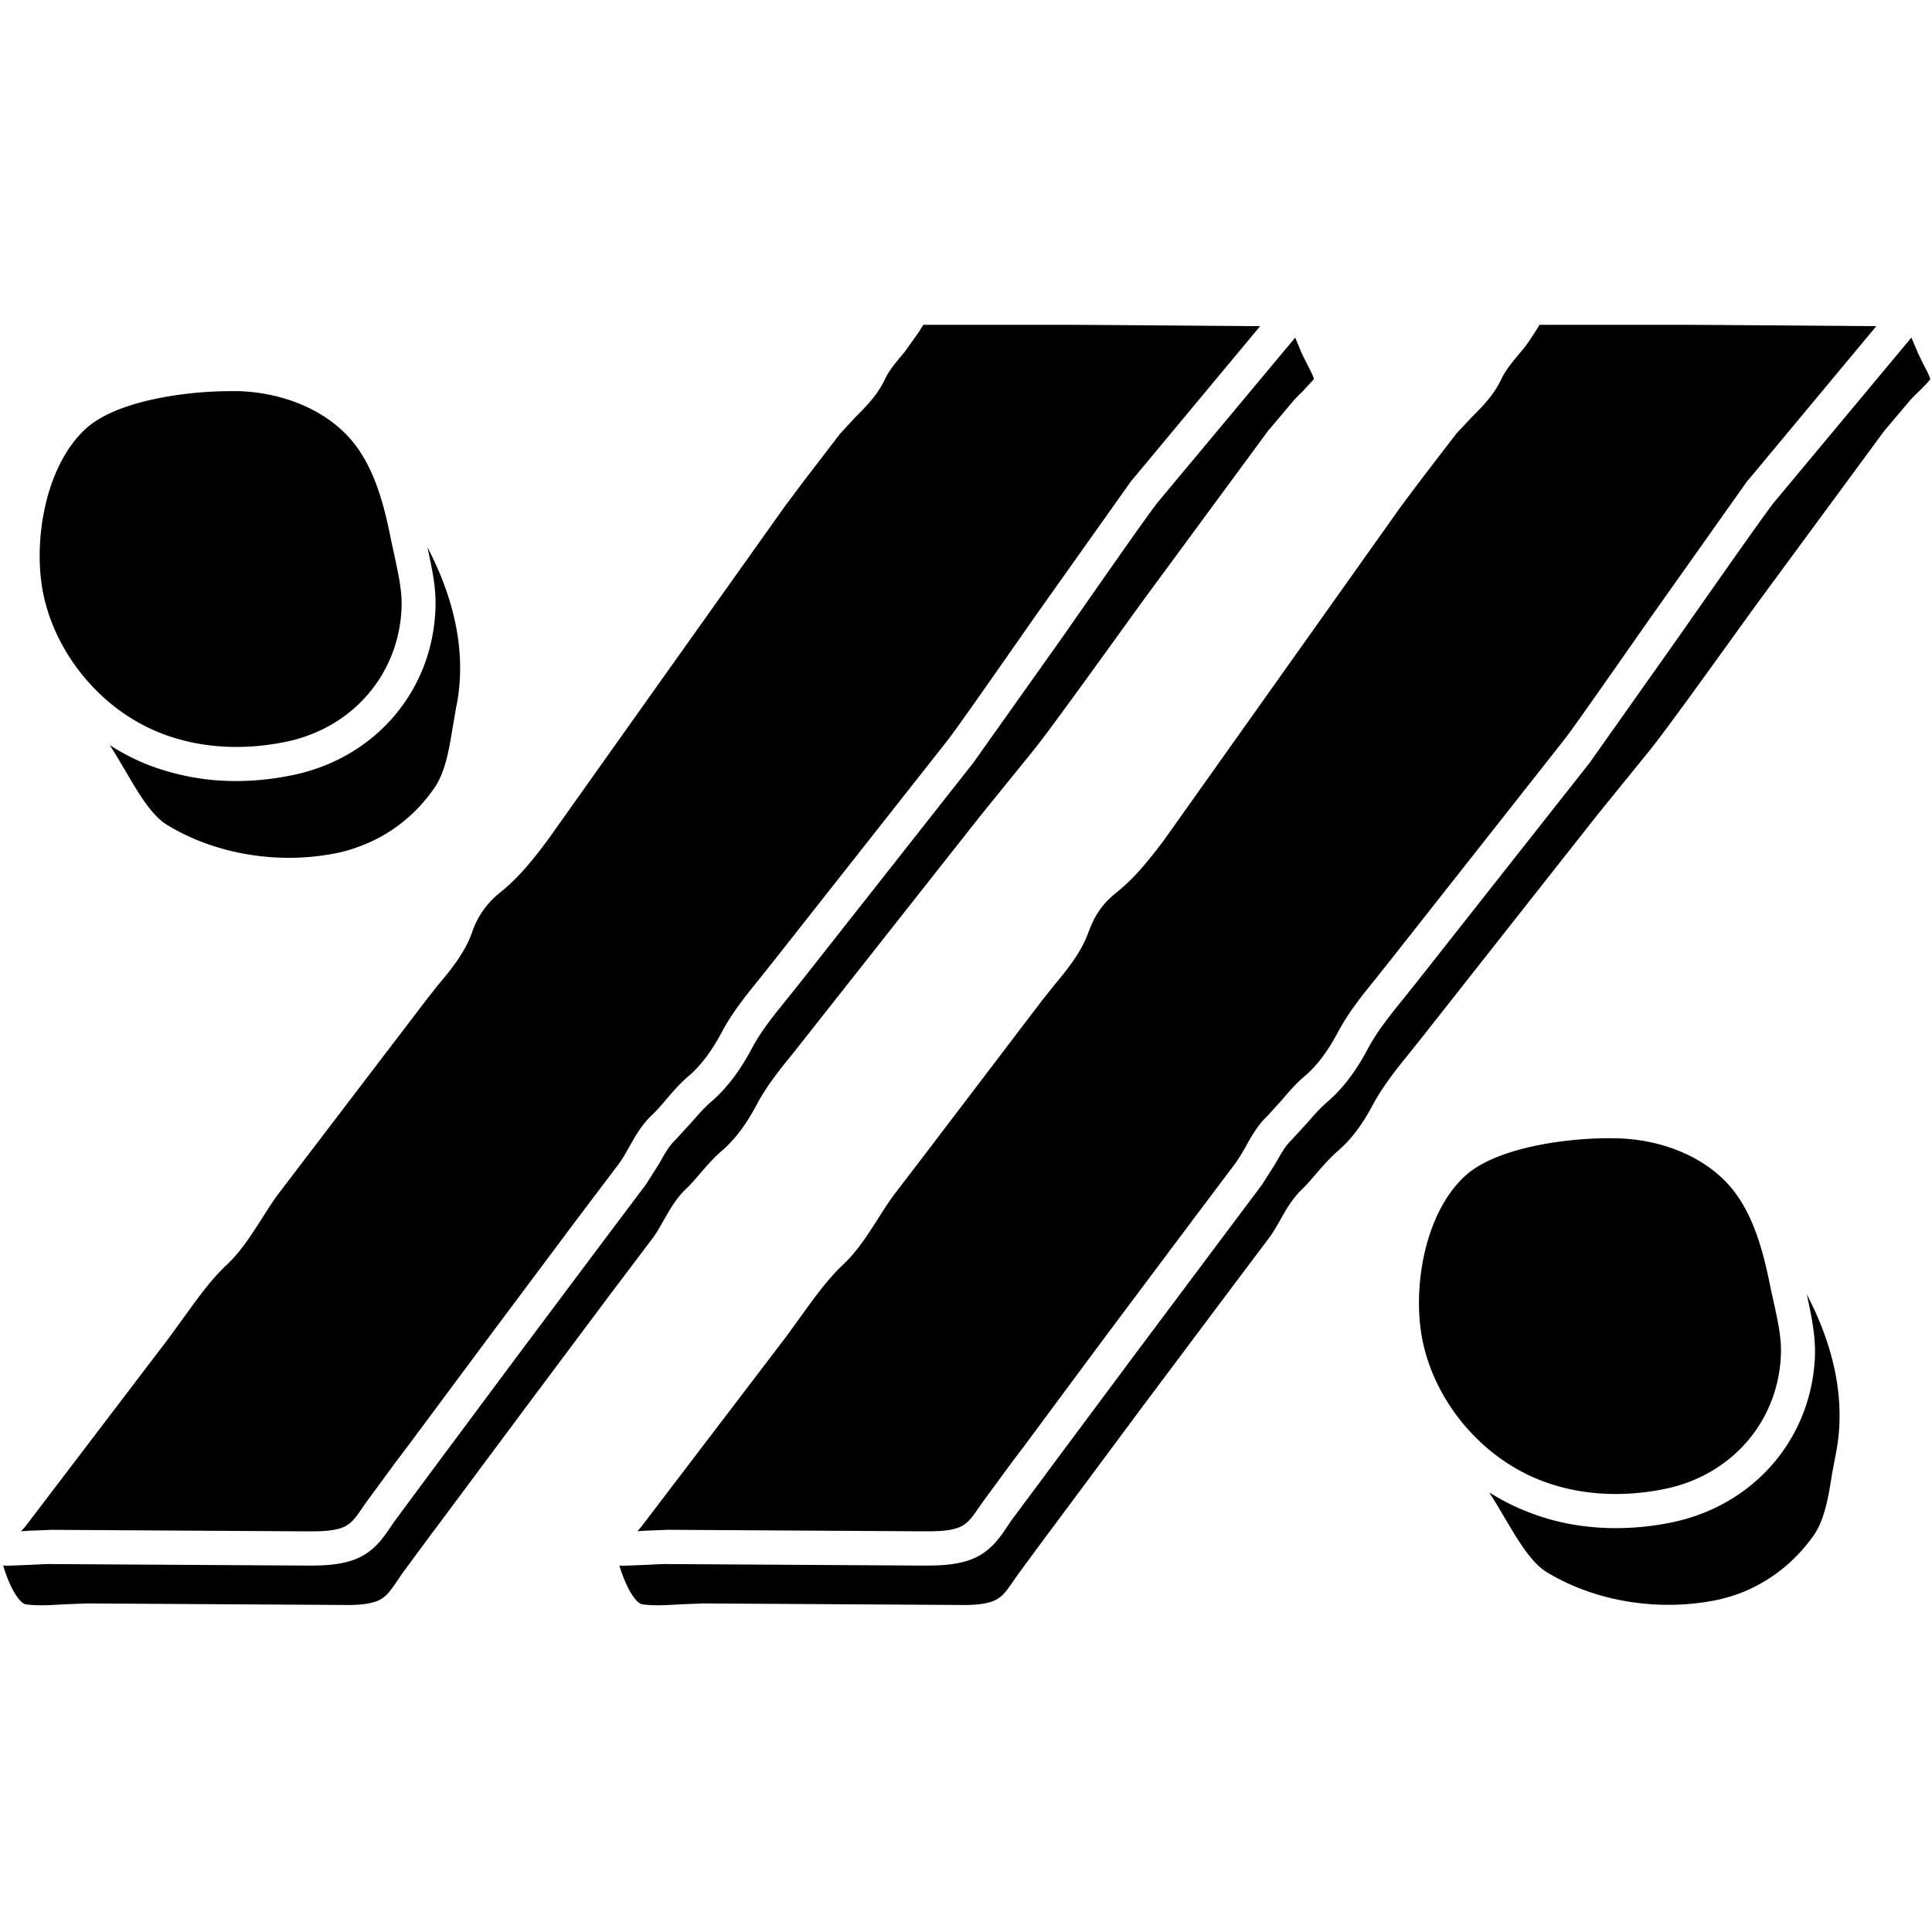 <?xml version="1.0" encoding="UTF-8"?> <svg xmlns="http://www.w3.org/2000/svg" xmlns:v="https://vecta.io/nano" width="60" zoomAndPan="magnify" viewBox="0 0 45 45" height="60" preserveAspectRatio="xMidYMid meet"><defs><clipPath id="A"><path d="M14 7.566h31v30H14zm0 0" clip-rule="nonzero"></path></clipPath><clipPath id="B"><path d="M33 26h10v11.566H33zm0 0" clip-rule="nonzero"></path></clipPath><clipPath id="C"><path d="M0 7.566h31v30H0zm0 0" clip-rule="nonzero"></path></clipPath></defs><g clip-path="url(#A)"><path d="M40.711 11.191l2.992-3.594-3.59-.027-4.242-.023-.102.164c-.102.156-.199.316-.336.473l-.039.047c-.168.203-.328.391-.426.602-.176.371-.437.633-.687.883l-.359.383-.848 1.105-.43.574-2.766 3.895-2.777 3.91c-.32.418-.648.848-1.098 1.207-.328.266-.504.52-.66.949-.172.465-.504.867-.797 1.219l-.277.348-2.723 3.578-.699.914c-.137.18-.266.383-.395.586-.238.371-.477.754-.809 1.066-.359.336-.676.777-.98 1.199l-.363.5-3.293 4.32c-.055.074-.105.137-.16.195l.203-.012.508-.02h.023l5.875.035c.301 0 .582.004.82-.07s.34-.215.535-.5l.094-.133.648-.883.316-.418 1.918-2.586 1.984-2.648.996-1.324c.086-.117.168-.254.25-.402.137-.246.281-.5.508-.715l.34-.375c.156-.184.32-.375.523-.547.285-.242.535-.574.773-1.02.246-.465.578-.875.898-1.27l.305-.383 4.039-5.125c.188-.227 1.141-1.598 2.066-2.918l2.238-3.16zm4.25-2.359c-.027-.098-.121-.273-.172-.367l-.109-.227-.16-.375-3.195 3.832c-.195.242-1.266 1.766-2.207 3.113l-2.094 2.961-4.031 5.113-.316.395c-.297.367-.602.746-.812 1.141-.285.539-.598.949-.961 1.258-.152.133-.293.289-.437.457l-.391.426c-.145.137-.25.336-.367.539l-.309.488-.992 1.324-1.98 2.645-1.922 2.582-.316.426-.637.855-.086.129c-.207.309-.441.656-.957.813-.352.105-.715.105-1.035.105l-5.895-.035c-.141-.004-.309.008-.477.016l-.574.023c-.035 0-.07-.004-.102-.004.156.52.383.879.531.902.258.039.582.02.895 0l.527-.02 5.898.035c.285.004.559.004.797-.07s.34-.211.535-.496l.094-.137.648-.879.316-.422 1.918-2.582 1.984-2.648.996-1.324c.086-.117.168-.258.25-.402.137-.246.281-.5.508-.719.117-.113.223-.238.34-.375.156-.18.324-.371.523-.543.281-.246.535-.578.773-1.023.246-.465.578-.875.898-1.27l.305-.383 4.039-5.125 1.191-1.469c.367-.445 1.414-1.906 2.527-3.449l2.965-4.027.594-.703a3.07 3.07 0 0 1 .199-.203c.074-.074.227-.219.281-.301"></path></g><g clip-path="url(#B)"><path d="M41.48 31.57c.02-.395-.07-.797-.164-1.227l-.078-.355c-.164-.824-.387-1.668-.887-2.289-.57-.707-1.562-1.148-2.648-1.184l-.219-.004c-1.039 0-2.645.223-3.359.879-.957.875-1.25 2.672-.977 3.902.313 1.406 1.379 2.652 2.715 3.18.879.348 1.891.418 2.918.207 1.547-.316 2.633-1.566 2.699-3.109zm1.281 2.285c.285-1.422-.184-2.77-.68-3.711.004.012.004.02.008.027.098.461.203.938.184 1.434-.086 1.914-1.426 3.461-3.336 3.855a6.48 6.48 0 0 1-1.301.133c-.723 0-1.418-.125-2.062-.383-.312-.121-.605-.273-.887-.449l.152.242.234.395c.277.465.586.992.945 1.215 1.125.688 2.605.93 3.961.656a4.1 4.1 0 0 0 .488-.137c.711-.258 1.32-.727 1.77-1.359.262-.371.352-.91.434-1.437l.09-.48"></path></g><g clip-path="url(#C)"><path d="M26.359 11.191l2.992-3.594-3.594-.027-4.238-.023a2.31 2.31 0 0 0-.102.164l-.336.473-.039.047c-.168.203-.332.391-.43.602-.176.371-.434.629-.687.883l-.355.383-.848 1.105-.43.574-2.77 3.895-2.777 3.91c-.316.418-.648.848-1.098 1.207a1.99 1.99 0 0 0-.66.949c-.168.465-.5.867-.797 1.219l-.273.348-2.75 3.605-.676.887c-.137.18-.262.383-.395.59-.234.367-.477.75-.805 1.063-.363.336-.68.777-.984 1.199l-.363.5-3.289 4.32c-.055.074-.109.137-.164.195l.211-.012.504-.02h.023l5.875.035c.297 0 .578.004.82-.07.234-.074.34-.215.531-.5l.094-.133.648-.883.316-.418 1.922-2.586 1.98-2.648 1-1.324c.086-.117.164-.254.246-.402.141-.246.281-.5.508-.715.121-.117.23-.238.344-.375.156-.184.32-.375.523-.547.281-.242.535-.574.773-1.02.246-.465.578-.875.898-1.27l.305-.383 4.039-5.125c.184-.227 1.141-1.598 2.063-2.918l2.242-3.16zm4.246-2.359c-.023-.098-.121-.273-.168-.367l-.113-.227-.156-.375-3.199 3.832c-.195.242-1.262 1.766-2.199 3.113l-2.102 2.961-4.027 5.113-.316.395c-.297.367-.605.746-.812 1.141-.285.539-.602.949-.965 1.258-.152.133-.289.289-.434.457l-.391.426c-.145.137-.254.336-.367.539l-.309.488-.996 1.324-1.98 2.645-1.922 2.582-.316.426-.633.855-.09.129c-.207.309-.441.656-.957.813-.352.105-.715.105-1.031.105l-5.895-.035c-.145-.004-.312.008-.48.016l-.57.023c-.035 0-.07-.004-.102-.004.152.52.379.879.527.902.258.039.582.02.898 0l.523-.02 5.898.035c.289.004.559.004.801-.07.234-.07.34-.211.535-.496l.09-.137.648-.879.316-.422 1.922-2.582 1.98-2.648 1-1.324c.086-.117.164-.258.246-.402.141-.246.281-.5.508-.719.121-.113.227-.238.344-.375.156-.18.32-.371.523-.543.281-.246.535-.578.773-1.023.242-.465.574-.875.898-1.27l.301-.383 4.043-5.125 1.191-1.469c.363-.445 1.414-1.906 2.527-3.449l2.965-4.027.594-.703a3.07 3.07 0 0 1 .199-.203l.277-.301"></path></g><path d="M9.352 14.172c.02-.395-.074-.801-.164-1.23l-.078-.355c-.16-.82-.383-1.668-.887-2.289-.57-.707-1.563-1.148-2.652-1.187h-.215c-1.039 0-2.645.223-3.359.875-.957.879-1.246 2.676-.977 3.902.313 1.41 1.379 2.66 2.715 3.184.879.348 1.891.418 2.918.207 1.551-.316 2.633-1.566 2.699-3.105zm1.277 2.285c.289-1.426-.18-2.773-.676-3.715.004.008.004.02.008.027.098.461.207.938.18 1.438-.082 1.91-1.418 3.457-3.332 3.848-.437.09-.871.137-1.301.137a5.67 5.67 0 0 1-2.063-.379 5.14 5.14 0 0 1-.887-.457l.156.25.234.395c.27.461.578.988.941 1.211 1.125.688 2.605.934 3.961.656.168-.035.332-.082.488-.141.711-.25 1.324-.723 1.766-1.355.266-.371.355-.91.441-1.434l.082-.48"></path></svg> 